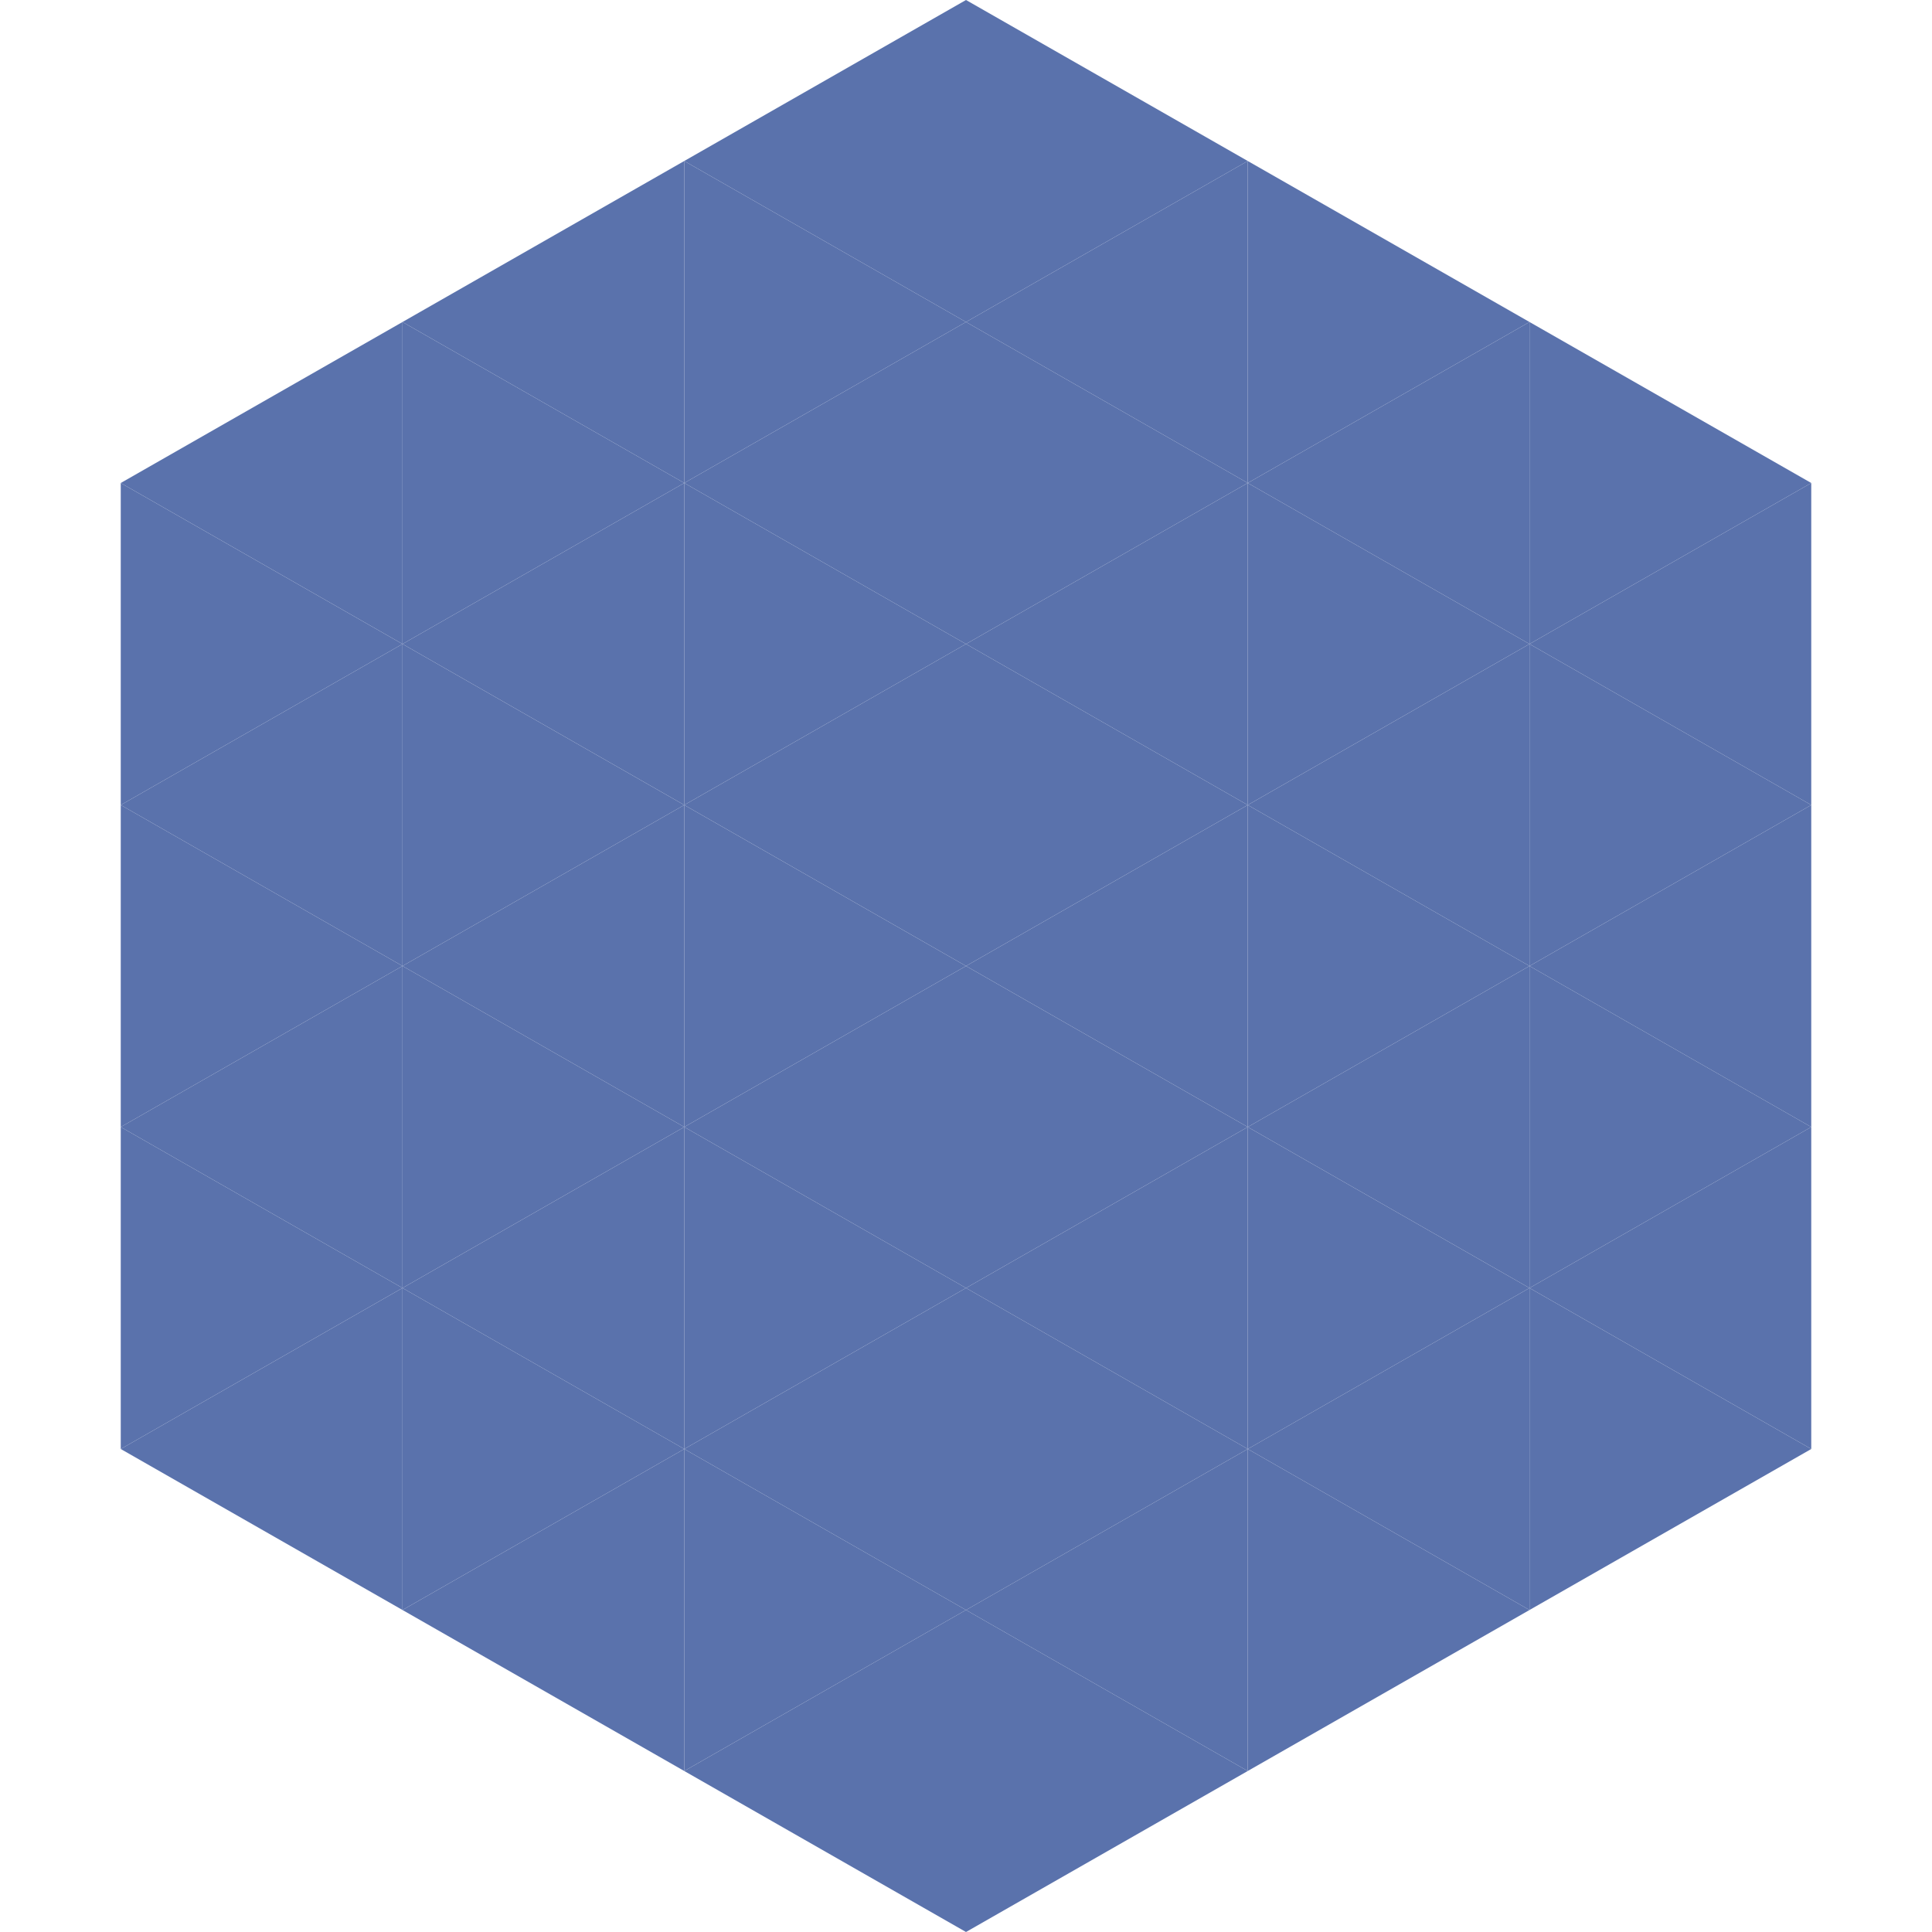 <?xml version="1.0"?>
<!-- Generated by SVGo -->
<svg width="240" height="240"
     xmlns="http://www.w3.org/2000/svg"
     xmlns:xlink="http://www.w3.org/1999/xlink">
<polygon points="50,40 15,60 50,80" style="fill:rgb(90,114,172)" />
<polygon points="190,40 225,60 190,80" style="fill:rgb(90,114,172)" />
<polygon points="15,60 50,80 15,100" style="fill:rgb(90,114,172)" />
<polygon points="225,60 190,80 225,100" style="fill:rgb(90,114,172)" />
<polygon points="50,80 15,100 50,120" style="fill:rgb(90,114,172)" />
<polygon points="190,80 225,100 190,120" style="fill:rgb(90,114,172)" />
<polygon points="15,100 50,120 15,140" style="fill:rgb(90,114,172)" />
<polygon points="225,100 190,120 225,140" style="fill:rgb(90,114,172)" />
<polygon points="50,120 15,140 50,160" style="fill:rgb(90,114,172)" />
<polygon points="190,120 225,140 190,160" style="fill:rgb(90,114,172)" />
<polygon points="15,140 50,160 15,180" style="fill:rgb(90,114,172)" />
<polygon points="225,140 190,160 225,180" style="fill:rgb(90,114,172)" />
<polygon points="50,160 15,180 50,200" style="fill:rgb(90,114,172)" />
<polygon points="190,160 225,180 190,200" style="fill:rgb(90,114,172)" />
<polygon points="15,180 50,200 15,220" style="fill:rgb(255,255,255); fill-opacity:0" />
<polygon points="225,180 190,200 225,220" style="fill:rgb(255,255,255); fill-opacity:0" />
<polygon points="50,0 85,20 50,40" style="fill:rgb(255,255,255); fill-opacity:0" />
<polygon points="190,0 155,20 190,40" style="fill:rgb(255,255,255); fill-opacity:0" />
<polygon points="85,20 50,40 85,60" style="fill:rgb(90,114,172)" />
<polygon points="155,20 190,40 155,60" style="fill:rgb(90,114,172)" />
<polygon points="50,40 85,60 50,80" style="fill:rgb(90,114,172)" />
<polygon points="190,40 155,60 190,80" style="fill:rgb(90,114,172)" />
<polygon points="85,60 50,80 85,100" style="fill:rgb(90,114,172)" />
<polygon points="155,60 190,80 155,100" style="fill:rgb(90,114,172)" />
<polygon points="50,80 85,100 50,120" style="fill:rgb(90,114,172)" />
<polygon points="190,80 155,100 190,120" style="fill:rgb(90,114,172)" />
<polygon points="85,100 50,120 85,140" style="fill:rgb(90,114,172)" />
<polygon points="155,100 190,120 155,140" style="fill:rgb(90,114,172)" />
<polygon points="50,120 85,140 50,160" style="fill:rgb(90,114,172)" />
<polygon points="190,120 155,140 190,160" style="fill:rgb(90,114,172)" />
<polygon points="85,140 50,160 85,180" style="fill:rgb(90,114,172)" />
<polygon points="155,140 190,160 155,180" style="fill:rgb(90,114,172)" />
<polygon points="50,160 85,180 50,200" style="fill:rgb(90,114,172)" />
<polygon points="190,160 155,180 190,200" style="fill:rgb(90,114,172)" />
<polygon points="85,180 50,200 85,220" style="fill:rgb(90,114,172)" />
<polygon points="155,180 190,200 155,220" style="fill:rgb(90,114,172)" />
<polygon points="120,0 85,20 120,40" style="fill:rgb(90,114,172)" />
<polygon points="120,0 155,20 120,40" style="fill:rgb(90,114,172)" />
<polygon points="85,20 120,40 85,60" style="fill:rgb(90,114,172)" />
<polygon points="155,20 120,40 155,60" style="fill:rgb(90,114,172)" />
<polygon points="120,40 85,60 120,80" style="fill:rgb(90,114,172)" />
<polygon points="120,40 155,60 120,80" style="fill:rgb(90,114,172)" />
<polygon points="85,60 120,80 85,100" style="fill:rgb(90,114,172)" />
<polygon points="155,60 120,80 155,100" style="fill:rgb(90,114,172)" />
<polygon points="120,80 85,100 120,120" style="fill:rgb(90,114,172)" />
<polygon points="120,80 155,100 120,120" style="fill:rgb(90,114,172)" />
<polygon points="85,100 120,120 85,140" style="fill:rgb(90,114,172)" />
<polygon points="155,100 120,120 155,140" style="fill:rgb(90,114,172)" />
<polygon points="120,120 85,140 120,160" style="fill:rgb(90,114,172)" />
<polygon points="120,120 155,140 120,160" style="fill:rgb(90,114,172)" />
<polygon points="85,140 120,160 85,180" style="fill:rgb(90,114,172)" />
<polygon points="155,140 120,160 155,180" style="fill:rgb(90,114,172)" />
<polygon points="120,160 85,180 120,200" style="fill:rgb(90,114,172)" />
<polygon points="120,160 155,180 120,200" style="fill:rgb(90,114,172)" />
<polygon points="85,180 120,200 85,220" style="fill:rgb(90,114,172)" />
<polygon points="155,180 120,200 155,220" style="fill:rgb(90,114,172)" />
<polygon points="120,200 85,220 120,240" style="fill:rgb(90,114,172)" />
<polygon points="120,200 155,220 120,240" style="fill:rgb(90,114,172)" />
<polygon points="85,220 120,240 85,260" style="fill:rgb(255,255,255); fill-opacity:0" />
<polygon points="155,220 120,240 155,260" style="fill:rgb(255,255,255); fill-opacity:0" />
</svg>
